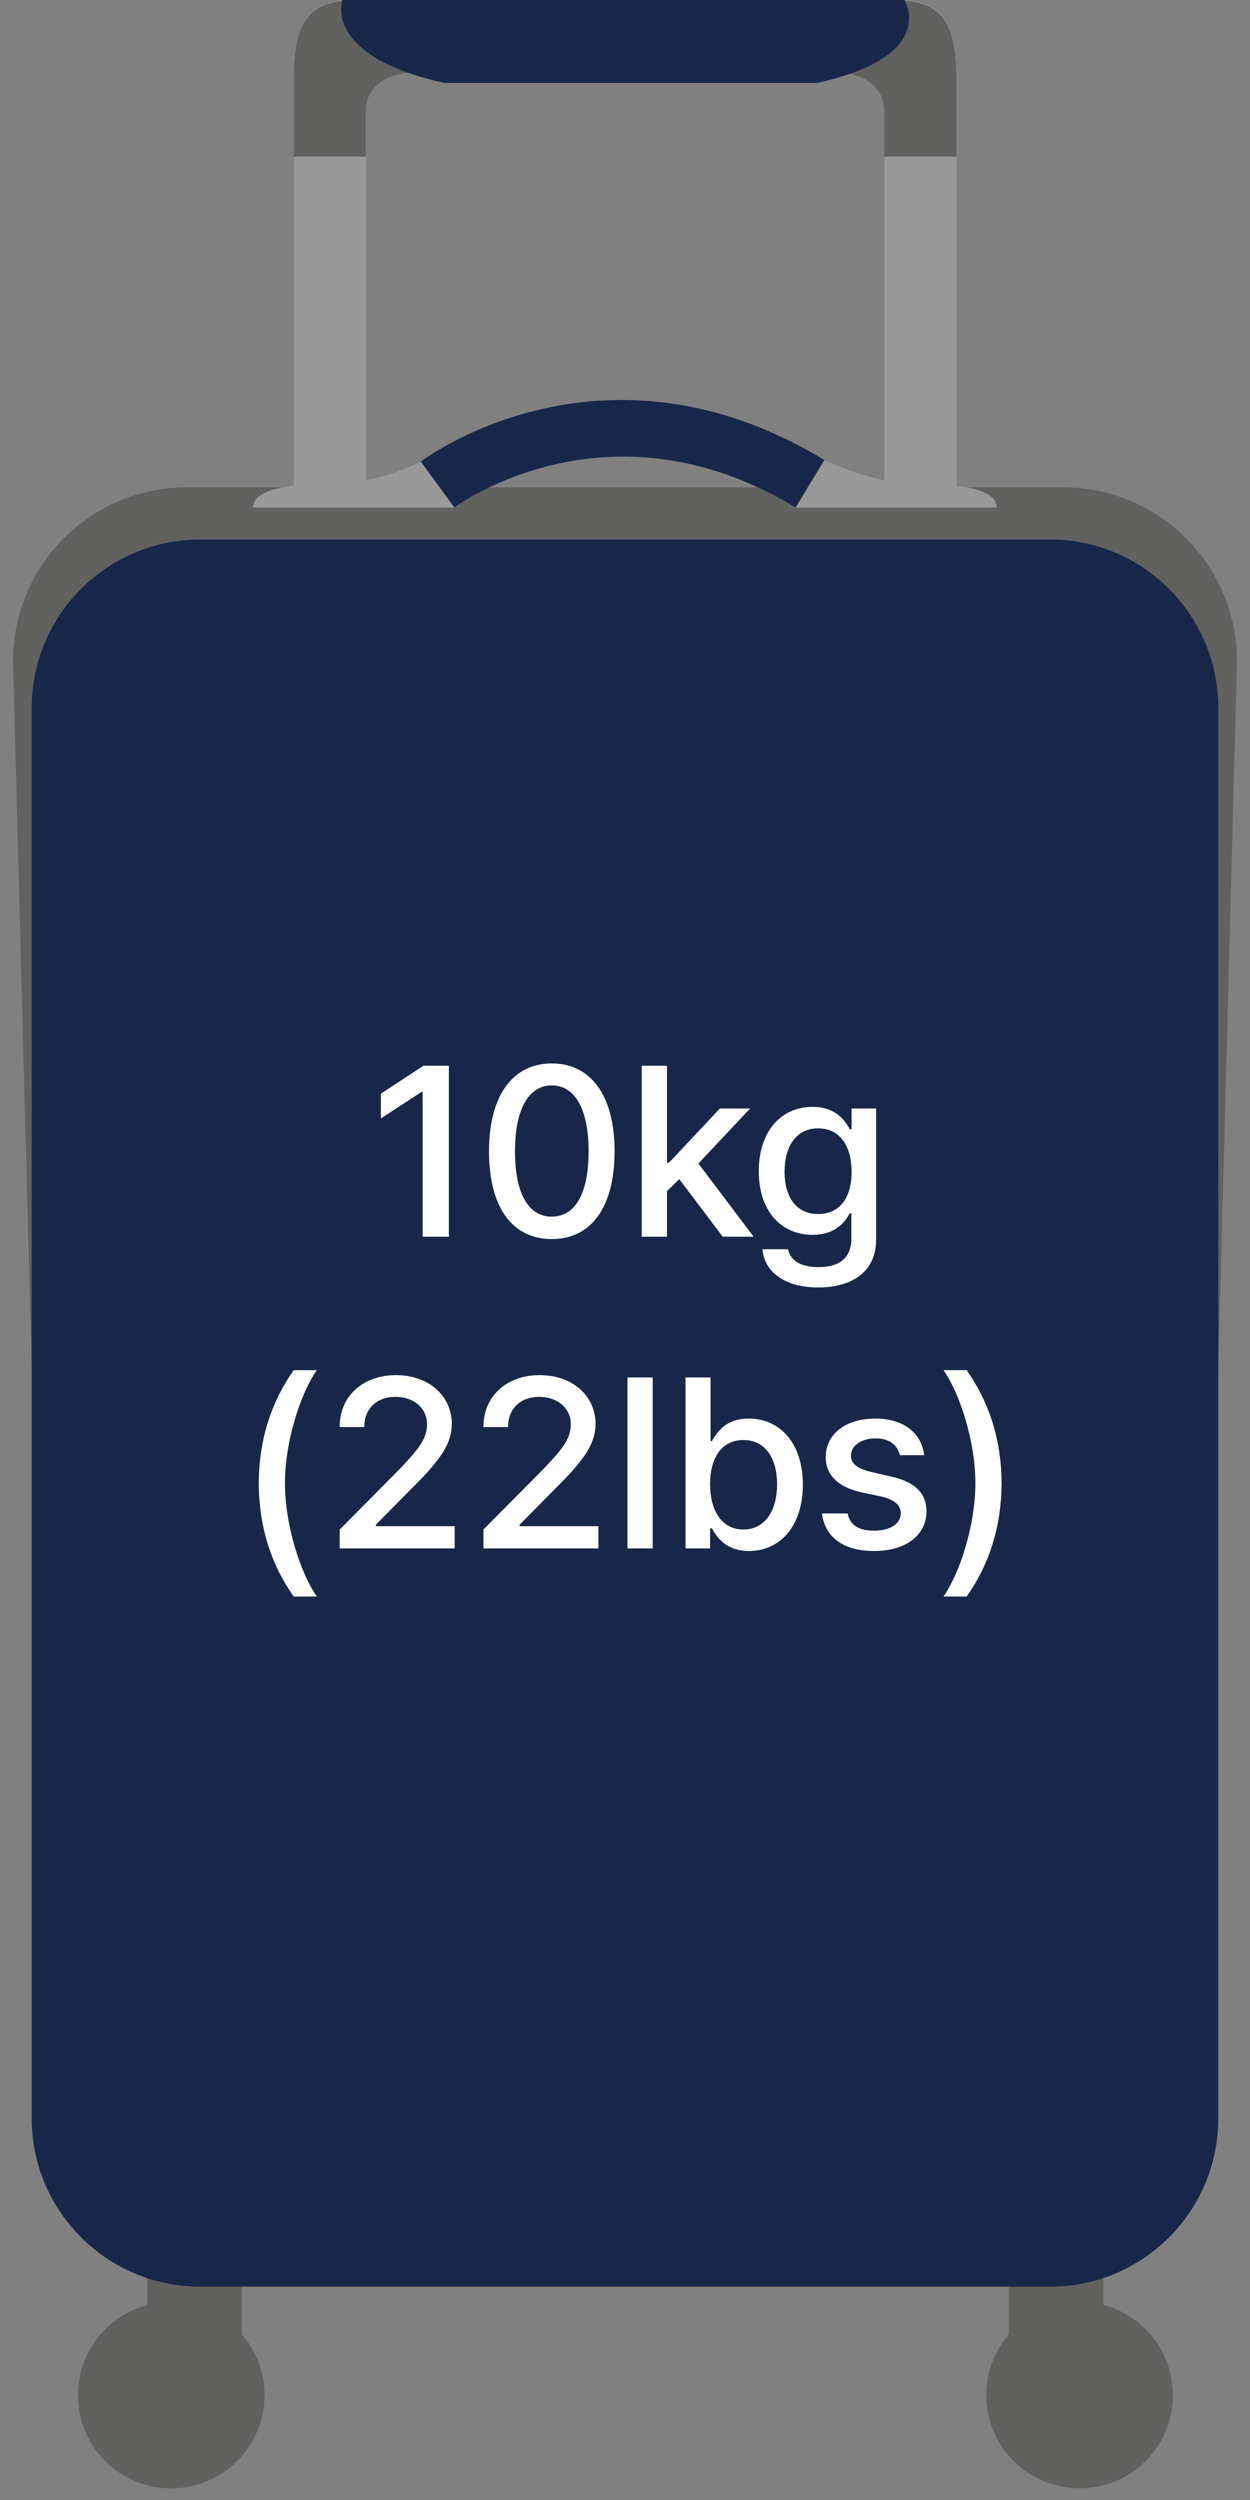 <svg width="48" height="96" viewBox="0 0 48 96" fill="none" xmlns="http://www.w3.org/2000/svg">
<rect x="0" y="0" width="48" height="96" fill="#808080" stroke="none"/>
<g id="Frame" clip-path="url(#clip0_2988_40045)">
<path id="Vector" d="M34.361 0H13.64C11.988 0 11.279 0.663 11.279 2.979V38.444H14.055V4.243C14.055 3.515 14.603 2.775 15.988 2.775H32.039C33.417 2.775 33.96 3.522 33.96 4.243V38.444H36.735V2.979C36.735 0.663 36.02 0 34.368 0H34.361Z" fill="#99999A"/>
<path id="Vector_2" d="M14.048 6.013V4.252C14.048 3.525 14.597 2.784 15.981 2.784H32.033C33.411 2.784 33.953 3.531 33.953 4.252V6.013H36.728V2.995C36.728 0.679 36.014 0.016 34.361 0.016H13.64C11.988 0.016 11.279 0.679 11.279 2.995V6.013H14.055H14.048Z" fill="#616160"/>
<path id="Vector_3" d="M13.154 0C13.154 0 12.35 2.137 17.058 3.184H31.381C36.096 2.137 34.724 0 34.724 0H13.154Z" fill="#182749"/>
<path id="Vector_4" d="M42.37 87.233H38.74V89.99H42.37V87.233Z" fill="#616160"/>
<path id="Vector_5" d="M45.038 91.972C45.038 93.956 43.436 95.551 41.459 95.551C39.481 95.551 37.873 93.95 37.873 91.972C37.873 89.994 39.474 88.393 41.459 88.393C43.443 88.393 45.038 89.994 45.038 91.972Z" fill="#616160"/>
<path id="Vector_6" d="M43.394 91.974C43.394 93.045 42.526 93.907 41.461 93.907C40.395 93.907 39.522 93.045 39.522 91.974C39.522 90.902 40.389 90.04 41.461 90.04C42.533 90.04 43.394 90.908 43.394 91.974Z" fill="#616160"/>
<path id="Vector_7" d="M9.288 87.233H5.658V89.99H9.288V87.233Z" fill="#616160"/>
<path id="Vector_8" d="M2.992 91.975C2.992 93.959 4.594 95.554 6.571 95.554C8.549 95.554 10.157 93.952 10.157 91.975C10.157 89.997 8.549 88.395 6.571 88.395C4.594 88.395 2.992 89.997 2.992 91.975Z" fill="#616160"/>
<path id="Vector_9" d="M4.637 91.975C4.637 93.046 5.504 93.908 6.576 93.908C7.648 93.908 8.516 93.046 8.516 91.975C8.516 90.903 7.648 90.041 6.576 90.041C5.504 90.041 4.637 90.909 4.637 91.975Z" fill="#616160"/>
<path id="Vector_10" d="M46.779 52.644L47.5 25.389C47.5 21.708 44.514 18.716 40.833 18.716H7.167C3.479 18.716 0.5 21.701 0.5 25.389L1.221 52.644H46.779Z" fill="#616160"/>
<path id="Vector_11" d="M46.781 81.345C46.781 84.918 43.891 87.808 40.319 87.808H7.686C4.12 87.808 1.217 84.912 1.217 81.345V27.181C1.217 23.615 4.113 20.718 7.686 20.718H40.319C43.891 20.718 46.781 23.615 46.781 27.181V81.345Z" fill="#182749"/>
<path id="Vector_12" d="M30.551 19.487C23.342 15.117 17.504 19.442 17.447 19.487L16.158 17.726C16.445 17.509 23.227 12.552 31.655 17.663L30.545 19.487H30.551Z" fill="#182749"/>
<path id="Vector_13" d="M31.665 17.662C31.665 17.662 33.477 18.58 35.193 18.58C37.451 18.58 38.274 18.931 38.274 19.493H30.555L31.665 17.668V17.662Z" fill="#99999A"/>
<path id="Vector_14" d="M16.16 17.726C16.16 17.726 14.527 18.581 12.81 18.581C10.552 18.581 9.723 18.932 9.723 19.493H17.449L16.16 17.732V17.726Z" fill="#99999A"/>
<path id="Vector_15" d="M17.237 40.926V47.489H16.231V41.924H16.195L14.626 42.948V41.996L16.258 40.926H17.237ZM21.189 47.58C19.666 47.58 18.778 46.356 18.778 44.208C18.778 42.078 19.684 40.836 21.189 40.836C22.694 40.836 23.6 42.078 23.6 44.208C23.6 46.356 22.703 47.58 21.189 47.58ZM21.189 46.719C22.077 46.719 22.603 45.849 22.603 44.208C22.603 42.576 22.068 41.679 21.189 41.679C20.31 41.679 19.775 42.576 19.775 44.208C19.775 45.849 20.301 46.719 21.189 46.719ZM24.642 47.489V40.926H25.612V44.643H25.694L27.643 42.567H28.803L26.818 44.679L28.939 47.489H27.752L26.084 45.278L25.612 45.74V47.489H24.642ZM31.423 49.438C30.181 49.438 29.365 48.885 29.274 47.97H30.262C30.353 48.432 30.788 48.658 31.432 48.658C32.202 48.658 32.692 48.332 32.692 47.562V46.592H32.628C32.456 46.909 32.102 47.417 31.196 47.417C30.036 47.417 29.138 46.547 29.138 44.978C29.138 43.41 30.018 42.504 31.205 42.504C32.121 42.504 32.456 43.057 32.637 43.365H32.701V42.567H33.643V47.598C33.643 48.858 32.692 49.438 31.423 49.438ZM31.414 46.619C32.238 46.619 32.701 46.012 32.701 44.996C32.701 43.999 32.248 43.329 31.414 43.329C30.552 43.329 30.127 44.054 30.127 44.996C30.127 45.957 30.571 46.619 31.414 46.619ZM9.936 56.956C9.945 55.252 10.425 53.829 11.277 52.614H12.165C11.54 53.512 10.942 55.343 10.942 56.956C10.942 58.579 11.54 60.401 12.165 61.307H11.277C10.425 60.093 9.945 58.67 9.936 56.956ZM13.045 59.458V58.733L15.32 56.44C16.036 55.687 16.398 55.27 16.398 54.699C16.398 54.056 15.873 53.639 15.184 53.639C14.459 53.639 13.987 54.101 13.987 54.799H13.045C13.036 53.602 13.951 52.805 15.202 52.805C16.471 52.805 17.341 53.602 17.35 54.672C17.341 55.406 16.997 55.986 15.764 57.201L14.431 58.552V58.606H17.459V59.458H13.045ZM18.565 59.458V58.733L20.84 56.44C21.556 55.687 21.919 55.27 21.919 54.699C21.919 54.056 21.393 53.639 20.704 53.639C19.979 53.639 19.508 54.101 19.508 54.799H18.565C18.556 53.602 19.471 52.805 20.722 52.805C21.991 52.805 22.861 53.602 22.87 54.672C22.861 55.406 22.517 55.986 21.284 57.201L19.952 58.552V58.606H22.979V59.458H18.565ZM25.064 52.895V59.458H24.094V52.895H25.064ZM26.324 59.458V52.895H27.285V55.334H27.339C27.52 55.026 27.847 54.473 28.753 54.473C29.941 54.473 30.829 55.406 30.829 57.011C30.829 58.597 29.959 59.558 28.762 59.558C27.865 59.558 27.52 59.014 27.339 58.688H27.267V59.458H26.324ZM27.267 56.993C27.267 58.026 27.729 58.733 28.545 58.733C29.397 58.733 29.841 57.981 29.841 56.993C29.841 56.023 29.406 55.297 28.545 55.297C27.72 55.297 27.267 55.968 27.267 56.993ZM34.554 55.878C34.464 55.488 34.156 55.234 33.621 55.234C33.068 55.234 32.669 55.524 32.678 55.896C32.669 56.186 32.905 56.394 33.449 56.521L34.228 56.703C35.135 56.902 35.57 57.337 35.579 58.035C35.57 58.923 34.826 59.558 33.566 59.558C32.388 59.558 31.681 59.032 31.563 58.117H32.551C32.633 58.561 32.977 58.778 33.557 58.778C34.183 58.778 34.582 58.525 34.591 58.108C34.582 57.79 34.346 57.582 33.829 57.464L33.059 57.301C32.17 57.101 31.708 56.63 31.708 55.95C31.708 55.071 32.47 54.473 33.612 54.473C34.709 54.473 35.388 55.035 35.488 55.878H34.554ZM38.461 56.956C38.452 58.67 37.972 60.093 37.12 61.307H36.231C36.857 60.401 37.455 58.579 37.455 56.956C37.455 55.343 36.857 53.512 36.231 52.614H37.12C37.972 53.829 38.452 55.252 38.461 56.956Z" fill="white"/>
</g>
<defs>
<clipPath id="clip0_2988_40045">
<rect width="47" height="95.557" fill="white" transform="translate(0.5)"/>
</clipPath>
</defs>
</svg>
